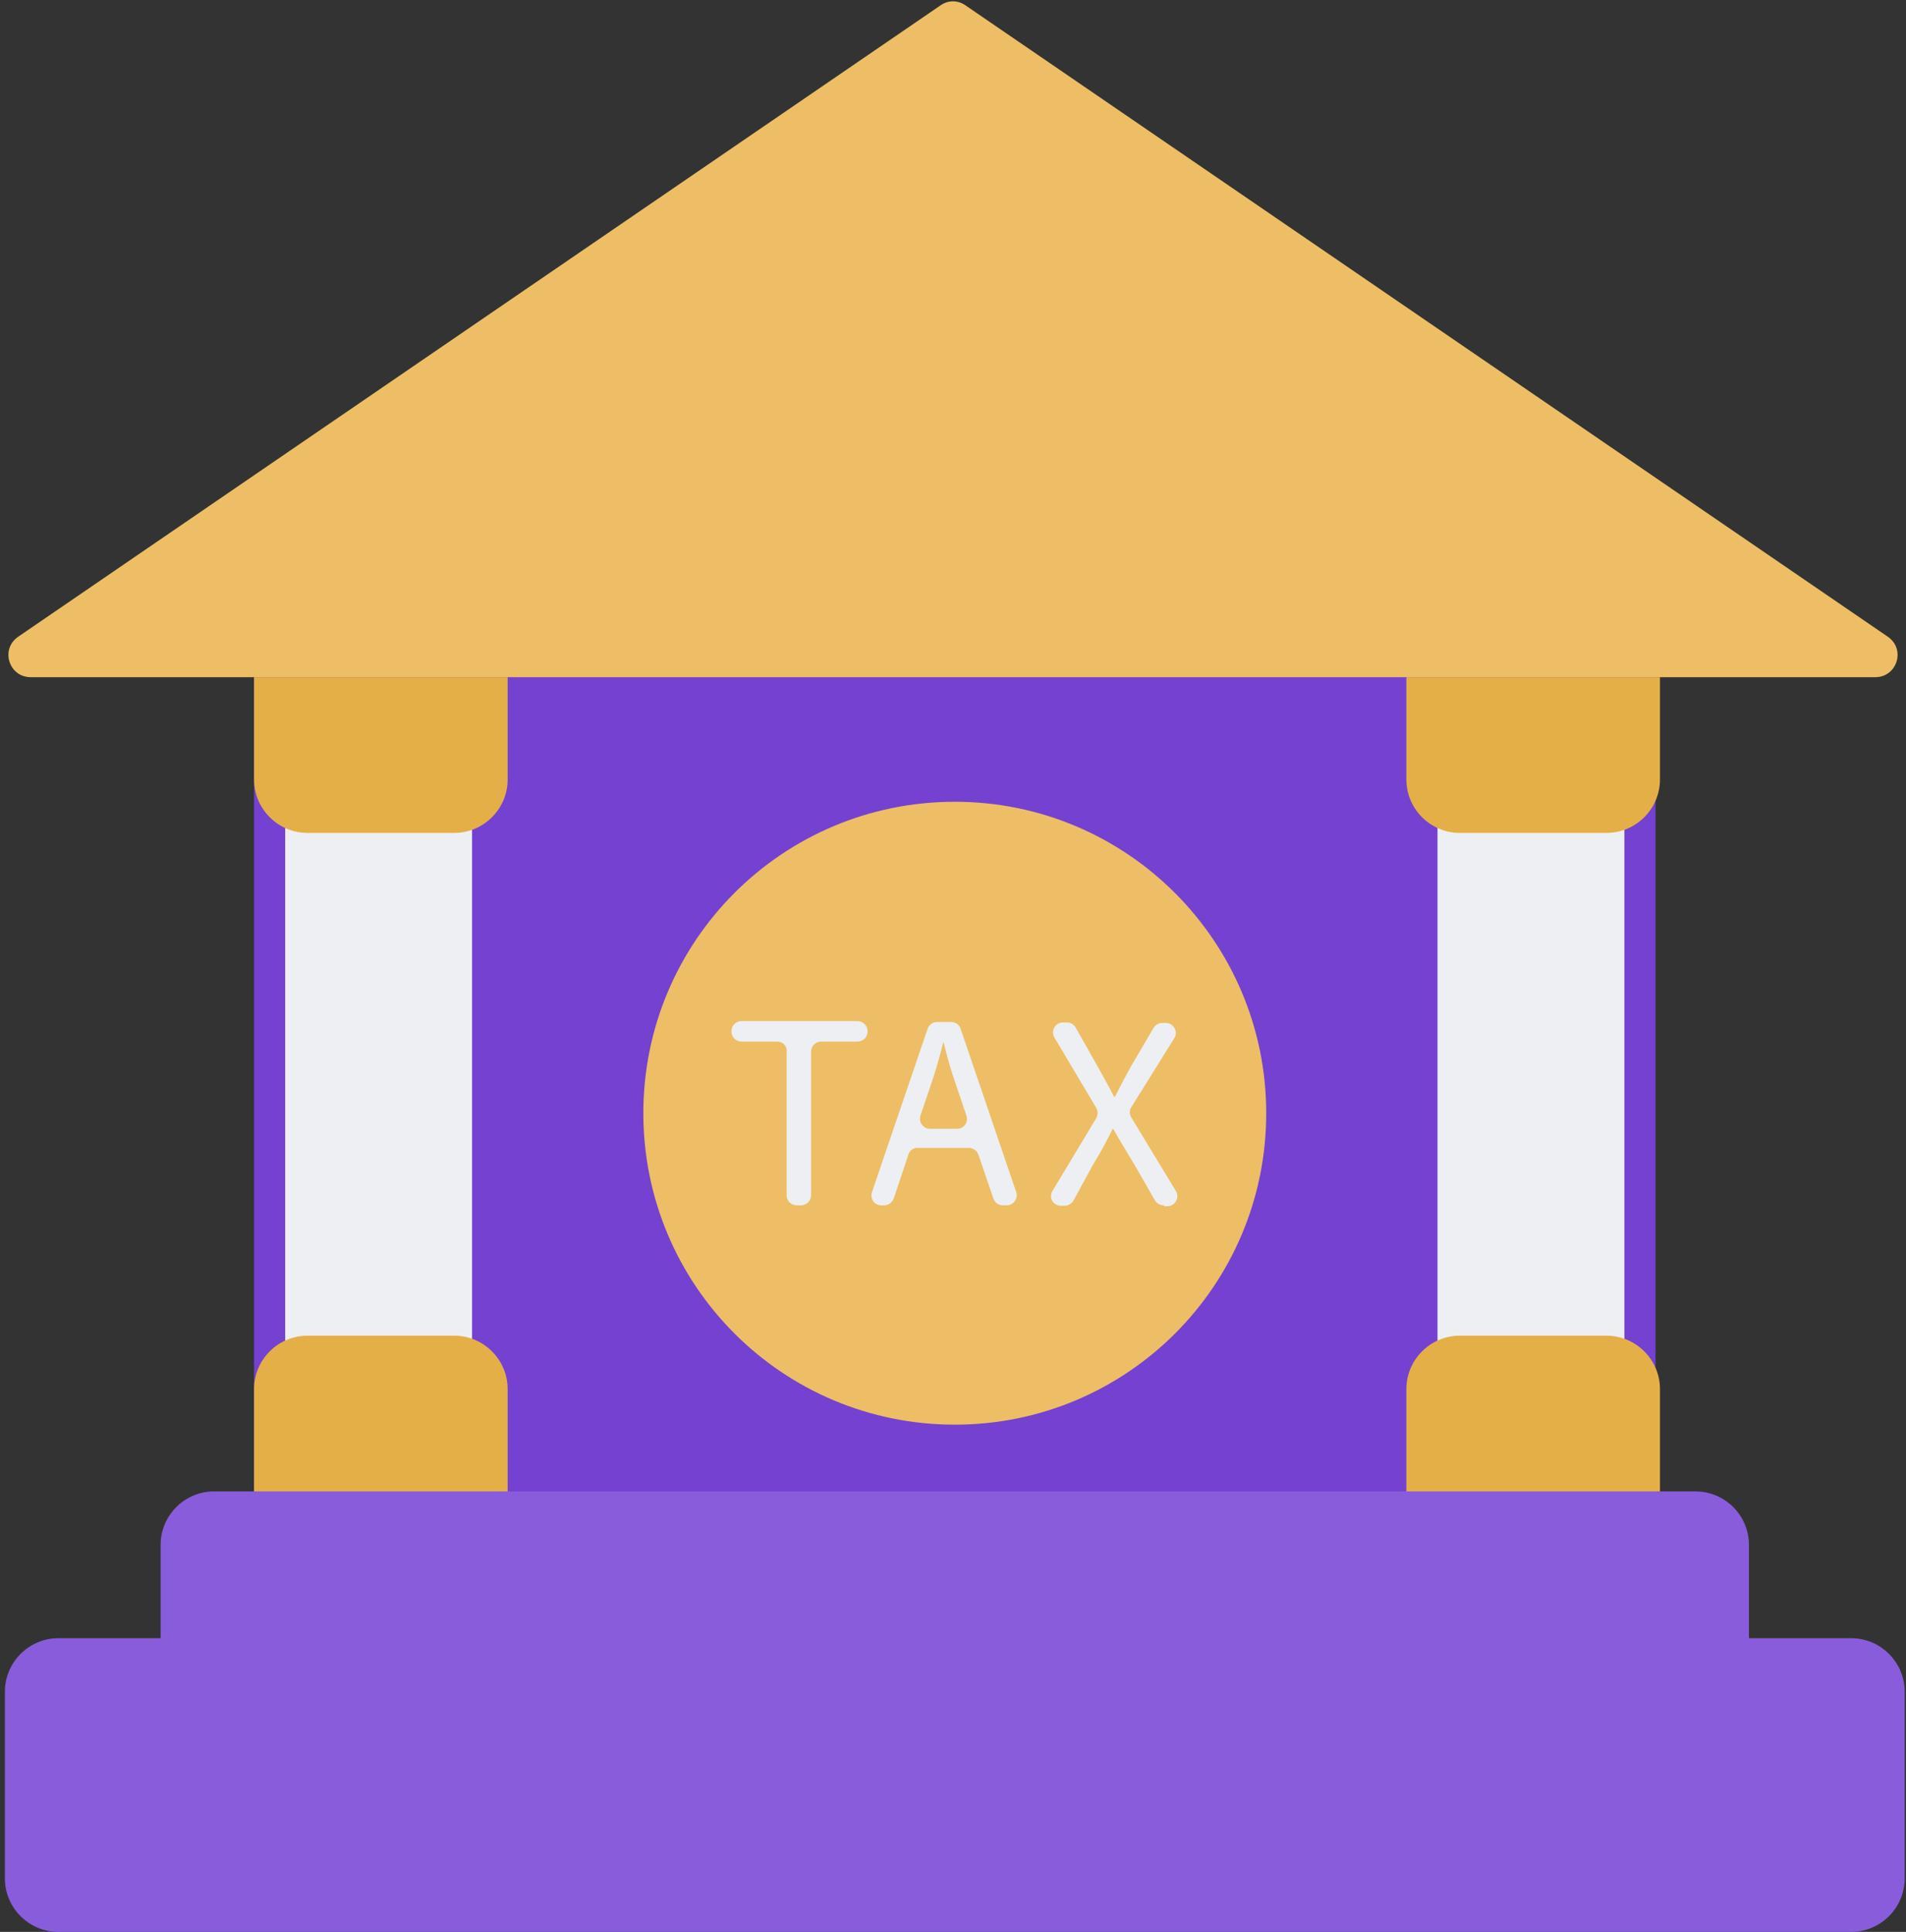 <?xml version="1.0" encoding="UTF-8"?>
<!DOCTYPE svg PUBLIC '-//W3C//DTD SVG 1.0//EN'
          'http://www.w3.org/TR/2001/REC-SVG-20010904/DTD/svg10.dtd'>
<svg height="434.2" preserveAspectRatio="xMidYMid meet" version="1.0" viewBox="-1.1 -0.3 428.4 434.2" width="428.4" xmlns="http://www.w3.org/2000/svg" xmlns:xlink="http://www.w3.org/1999/xlink" zoomAndPan="magnify"
><rect x="-1.1" y="-0.3" width="428.4" height="434.2" fill="#333333" stroke="none"/><g id="change1_1"
  ><path d="M359,389.9H68c-6.6,0-12-5.4-12-12v-237c0-6.6,5.4-12,12-12h291c6.6,0,12,5.4,12,12v237 C371,384.5,365.6,389.9,359,389.9z" fill="#7541D0"
  /></g
  ><g id="change2_1"
  ><path d="M427,379.9v42c0,6.6-5.4,12-12,12H12c-6.6,0-12-5.4-12-12v-42c0-6.6,5.4-12,12-12h23v-21 c0-6.6,5.4-12,12-12h333c6.6,0,12,5.4,12,12v21h23C421.6,367.9,427,373.3,427,379.9z" fill="#895CDB"
  /></g
  ><g id="change3_1"
  ><path d="M215.9,0.9l207.3,141.9c4.1,2.8,2.1,9.1-2.8,9.1H5.8c-4.9,0-6.9-6.3-2.8-9.1L210.3,0.9 C212-0.3,214.2-0.3,215.9,0.9z" fill="#EDBE65"
  /></g
  ><g id="change4_2"
  ><path d="M93,330.9H75c-6.6,0-12-5.4-12-12v-151c0-6.6,5.4-12,12-12h18c6.6,0,12,5.4,12,12v151 C105,325.5,99.6,330.9,93,330.9z M364,318.9v-151c0-6.6-5.4-12-12-12h-18c-6.6,0-12,5.4-12,12v151c0,6.6,5.4,12,12,12h18 C358.6,330.9,364,325.5,364,318.9z" fill="#EEEFF3"
  /></g
  ><g
  ><g id="change5_1"
    ><path d="M101,186.9H68c-6.6,0-12-5.4-12-12v-23h57v23C113,181.5,107.6,186.9,101,186.9z M56,311.9v23h57v-23 c0-6.6-5.4-12-12-12H68C61.4,299.9,56,305.3,56,311.9z M372,174.9v-23h-57v23c0,6.6,5.4,12,12,12h33 C366.6,186.9,372,181.5,372,174.9z M315,311.9v23h57v-23c0-6.6-5.4-12-12-12h-33C320.4,299.9,315,305.3,315,311.9z" fill="#E5AF48"
    /></g
  ></g
  ><g id="change3_2"
  ><path d="M283.5,249.9c0,38.7-31.3,70-70,70s-70-31.3-70-70s31.3-70,70-70S283.5,211.3,283.5,249.9z" fill="#EDBE65"
  /></g
  ><g id="change4_1"
  ><path d="M173.6,233.8h-8c-1.3,0-2.3-1-2.3-2.3l0,0c0-1.3,1-2.3,2.3-2.3h26c1.3,0,2.3,1,2.3,2.3l0,0 c0,1.3-1,2.3-2.3,2.3h-8.1c-1.3,0-2.3,1-2.3,2.3v32.2c0,1.3-1,2.3-2.3,2.3h-0.9c-1.3,0-2.3-1-2.3-2.3v-32.2 C175.9,234.9,174.9,233.8,173.6,233.8z M203.1,259.1l-3.3,9.9c-0.3,0.9-1.2,1.6-2.2,1.6H197c-1.6,0-2.6-1.5-2.1-3l12.5-36.7 c0.3-0.9,1.2-1.5,2.1-1.5h3.2c1,0,1.8,0.6,2.1,1.5l12.5,36.7c0.5,1.5-0.6,3-2.1,3h-0.9c-1,0-1.8-0.6-2.1-1.5l-3.4-9.9 c-0.3-0.9-1.2-1.5-2.1-1.5h-11.4C204.3,257.6,203.4,258.2,203.1,259.1z M214,253.4c1.6,0,2.6-1.5,2.1-3l-3-8.9 c-0.9-2.7-1.5-5.1-2.1-7.5h-0.1c-0.6,2.4-1.3,5-2.1,7.5l-3,8.9c-0.5,1.5,0.6,3,2.1,3H214z M260.5,270.6c-0.8,0-1.6-0.4-2-1.1 l-4.6-8c-2.1-3.5-3.5-5.8-4.8-8.1h-0.1c-1.2,2.4-2.3,4.6-4.5,8.2l-4.3,7.9c-0.4,0.7-1.2,1.2-2,1.2h-0.8c-1.8,0-2.9-1.9-1.9-3.4 l9.8-16.3c0.4-0.7,0.4-1.6,0-2.3l-9.4-15.8c-0.9-1.5,0.2-3.4,1.9-3.4h0.9c0.8,0,1.6,0.4,2,1.2l4.8,8.5c1.5,2.7,2.7,4.8,3.8,7h0.2 c1.2-2.4,2.2-4.3,3.7-7l5-8.5c0.4-0.7,1.2-1.1,2-1.1h0.7c1.8,0,2.9,2,1.9,3.5l-9.6,15.4c-0.5,0.7-0.5,1.6,0,2.4l10,16.5 c0.9,1.5-0.2,3.4-1.9,3.4H260.5z" fill="#EEEFF3"
  /></g
></svg
>

